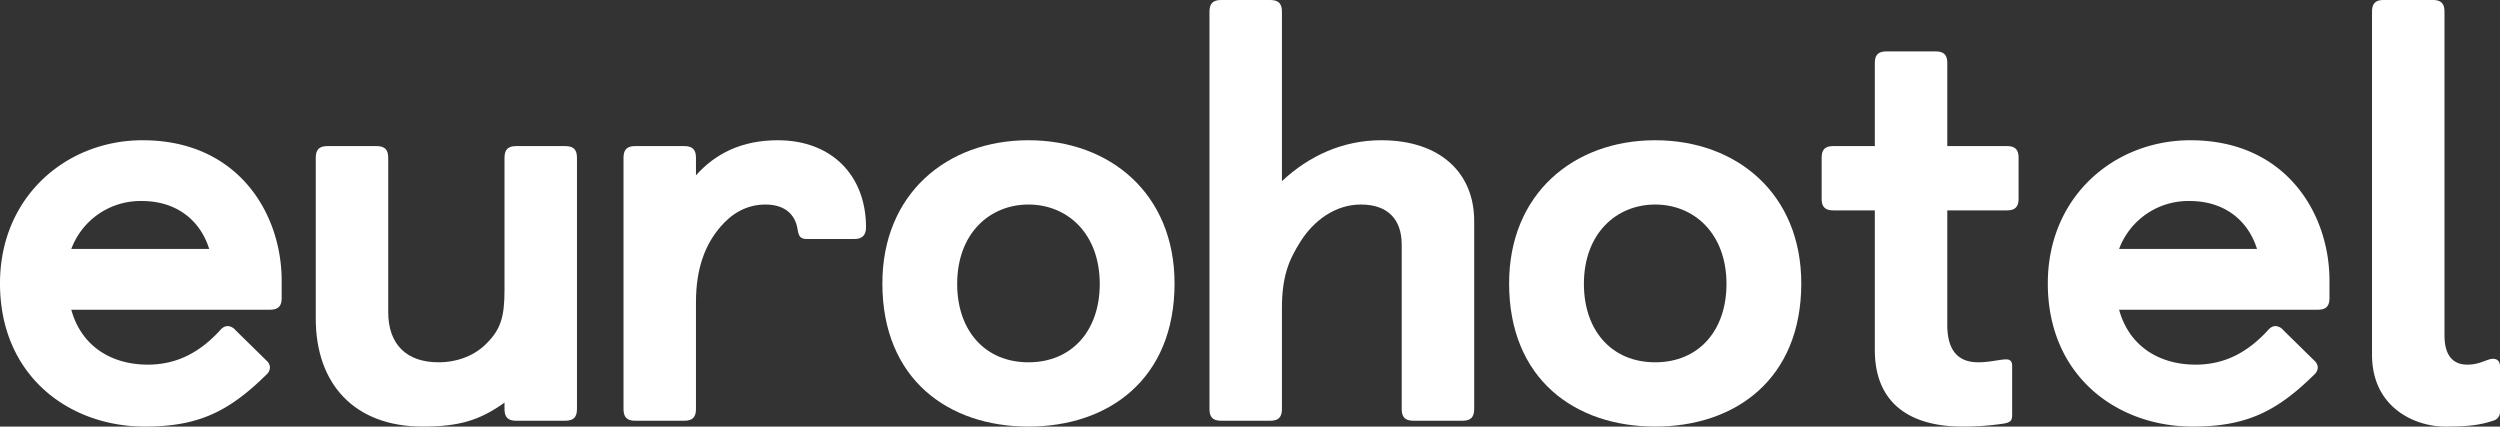 <svg id="Laag_1" data-name="Laag 1" xmlns="http://www.w3.org/2000/svg" viewBox="0 0 1000 170.631"><rect x="0" y="0" width="1000" height="170.631" fill="#333333" stroke="none"/><defs><style>.cls-1{fill:#fff;}</style></defs><title>eurohotel-logo-white</title><path class="cls-1" d="M106.819,144.453a3.754,3.754,0,0,1,1.169,2.571,4.044,4.044,0,0,1-1.402,2.804c-14.961,14.725-27.114,20.803-48.62,20.803-30.385,0-57.966-20.335-57.966-57.266C0,78.537,26.645,56.098,57.032,56.098c38.334,0,55.63,29.452,55.63,56.098v7.012c0,3.272-1.402,4.675-4.673,4.675H28.517c3.972,14.492,15.894,21.972,30.62,21.972,12.388,0,21.269-5.61,28.517-13.323,1.167-1.402,2.103-2.103,3.506-2.103a4.392,4.392,0,0,1,3.039,1.636ZM83.678,99.574C79.938,87.653,70.123,80.408,56.799,80.408A29.515,29.515,0,0,0,28.517,99.574Z" transform="translate(0)"/><path class="cls-1" d="M126.302,63.111c0-3.273,1.402-4.675,4.676-4.675h19.634c3.271,0,4.673,1.402,4.673,4.675v61.707c0,12.856,7.247,20.102,20.104,20.102,7.712,0,14.725-2.804,19.399-7.714,5.61-5.61,7.013-10.752,7.013-21.27V63.111c0-3.273,1.404-4.675,4.675-4.675h19.634c3.274,0,4.676,1.402,4.676,4.675V163.619c0,3.272-1.402,4.675-4.676,4.675h-19.634c-3.271,0-4.675-1.402-4.675-4.675v-2.571c-9.817,7.012-17.999,9.583-32.723,9.583-27.114,0-42.775-16.83-42.775-43.242Z" transform="translate(0)"/><path class="cls-1" d="M249.405,63.111c0-3.273,1.402-4.675,4.673-4.675h19.636c3.272,0,4.675,1.402,4.675,4.675v7.012c7.714-8.648,18.232-14.024,32.723-14.024,21.737,0,35.296,14.258,35.296,34.827,0,3.272-1.637,4.675-4.676,4.675H322.798c-2.57,0-3.272-.934-3.74-3.739-.934-6.311-5.374-10.051-12.855-10.051-7.947,0-13.79,3.973-17.999,8.882-5.844,6.779-9.817,16.128-9.817,30.153v42.775c0,3.272-1.402,4.675-4.675,4.675H254.078c-3.271,0-4.673-1.402-4.673-4.675Z" transform="translate(0)"/><path class="cls-1" d="M352.95,113.365c0-35.762,25.711-57.266,58.436-57.266,32.723,0,58.434,21.504,58.434,57.266,0,38.334-26.412,57.267-58.434,57.267C379.361,170.631,352.95,151.698,352.95,113.365Zm86.951.234c0-20.336-13.089-31.789-28.515-31.789-15.427,0-28.517,11.453-28.517,31.789,0,18.466,10.986,31.321,28.517,31.321s28.515-12.855,28.515-31.321Z" transform="translate(0)"/><path class="cls-1" d="M483.789,4.675C483.789,1.403,485.191,0,488.462,0H508.097c3.272,0,4.675,1.403,4.675,4.675V72.46c10.986-10.284,24.542-16.362,39.736-16.362,23.607,0,37.165,13.089,37.165,32.256v75.265c0,3.272-1.402,4.675-4.675,4.675h-19.634c-3.272,0-4.676-1.402-4.676-4.675V97.938c0-10.519-5.844-16.128-16.36-16.128-10.285,0-18.933,6.545-24.075,14.725-4.909,7.714-7.481,14.258-7.481,26.881v40.204c0,3.272-1.402,4.675-4.675,4.675H488.462c-3.271,0-4.673-1.402-4.673-4.675Z" transform="translate(0)"/><path class="cls-1" d="M603.642,113.365c0-35.762,25.711-57.266,58.436-57.266,32.723,0,58.434,21.504,58.434,57.266,0,38.334-26.412,57.267-58.434,57.267C630.054,170.631,603.642,151.698,603.642,113.365Zm86.951.234c0-20.336-13.089-31.789-28.515-31.789-15.427,0-28.517,11.453-28.517,31.789,0,18.466,10.986,31.321,28.517,31.321s28.515-12.855,28.515-31.321Z" transform="translate(0)"/><path class="cls-1" d="M749.931,84.147H733.336c-3.272,0-4.675-1.402-4.675-4.675V63.111c0-3.273,1.402-4.675,4.675-4.675h16.595V25.244c0-3.272,1.402-4.675,4.676-4.675h19.634c3.272,0,4.675,1.402,4.675,4.675V58.436H802.758c3.271,0,4.675,1.402,4.675,4.675V79.472c0,3.272-1.404,4.675-4.675,4.675H778.916v45.813c0,9.817,3.973,14.959,12.388,14.959,4.674,0,8.65-1.168,11.219-1.168,1.637,0,2.338.934,2.338,2.57v19.635c0,2.337-.701,3.038-3.506,3.506a111.976,111.976,0,0,1-16.363,1.168c-21.036,0-35.061-9.35-35.061-30.62Z" transform="translate(0)"/><path class="cls-1" d="M925.944,144.453a3.752,3.752,0,0,1,1.167,2.571,4.037,4.037,0,0,1-1.402,2.804c-14.958,14.725-27.114,20.803-48.617,20.803-30.387,0-57.969-20.335-57.969-57.266,0-34.827,26.648-57.266,57.033-57.266,38.334,0,55.631,29.452,55.631,56.098v7.012c0,3.272-1.402,4.675-4.676,4.675H847.639c3.975,14.492,15.895,21.972,30.62,21.972,12.388,0,21.271-5.61,28.517-13.323,1.169-1.402,2.103-2.103,3.506-2.103a4.383,4.383,0,0,1,3.039,1.636Zm-23.141-44.878C899.064,87.653,889.245,80.408,875.923,80.408a29.521,29.521,0,0,0-28.284,19.167Z" transform="translate(0)"/><path class="cls-1" d="M948.81,4.675C948.81,1.403,950.212,0,953.486,0h19.634c3.272,0,4.675,1.403,4.675,4.675V134.168c0,8.415,3.74,11.687,9.116,11.687,5.142,0,7.947-2.337,10.285-2.337,1.869,0,2.804,1.168,2.804,3.038V164.788a3.559,3.559,0,0,1-2.804,3.506c-6.078,2.103-12.388,2.337-19.168,2.337-11.92,0-29.218-7.48-29.218-28.75Z" transform="translate(0)"/></svg>
